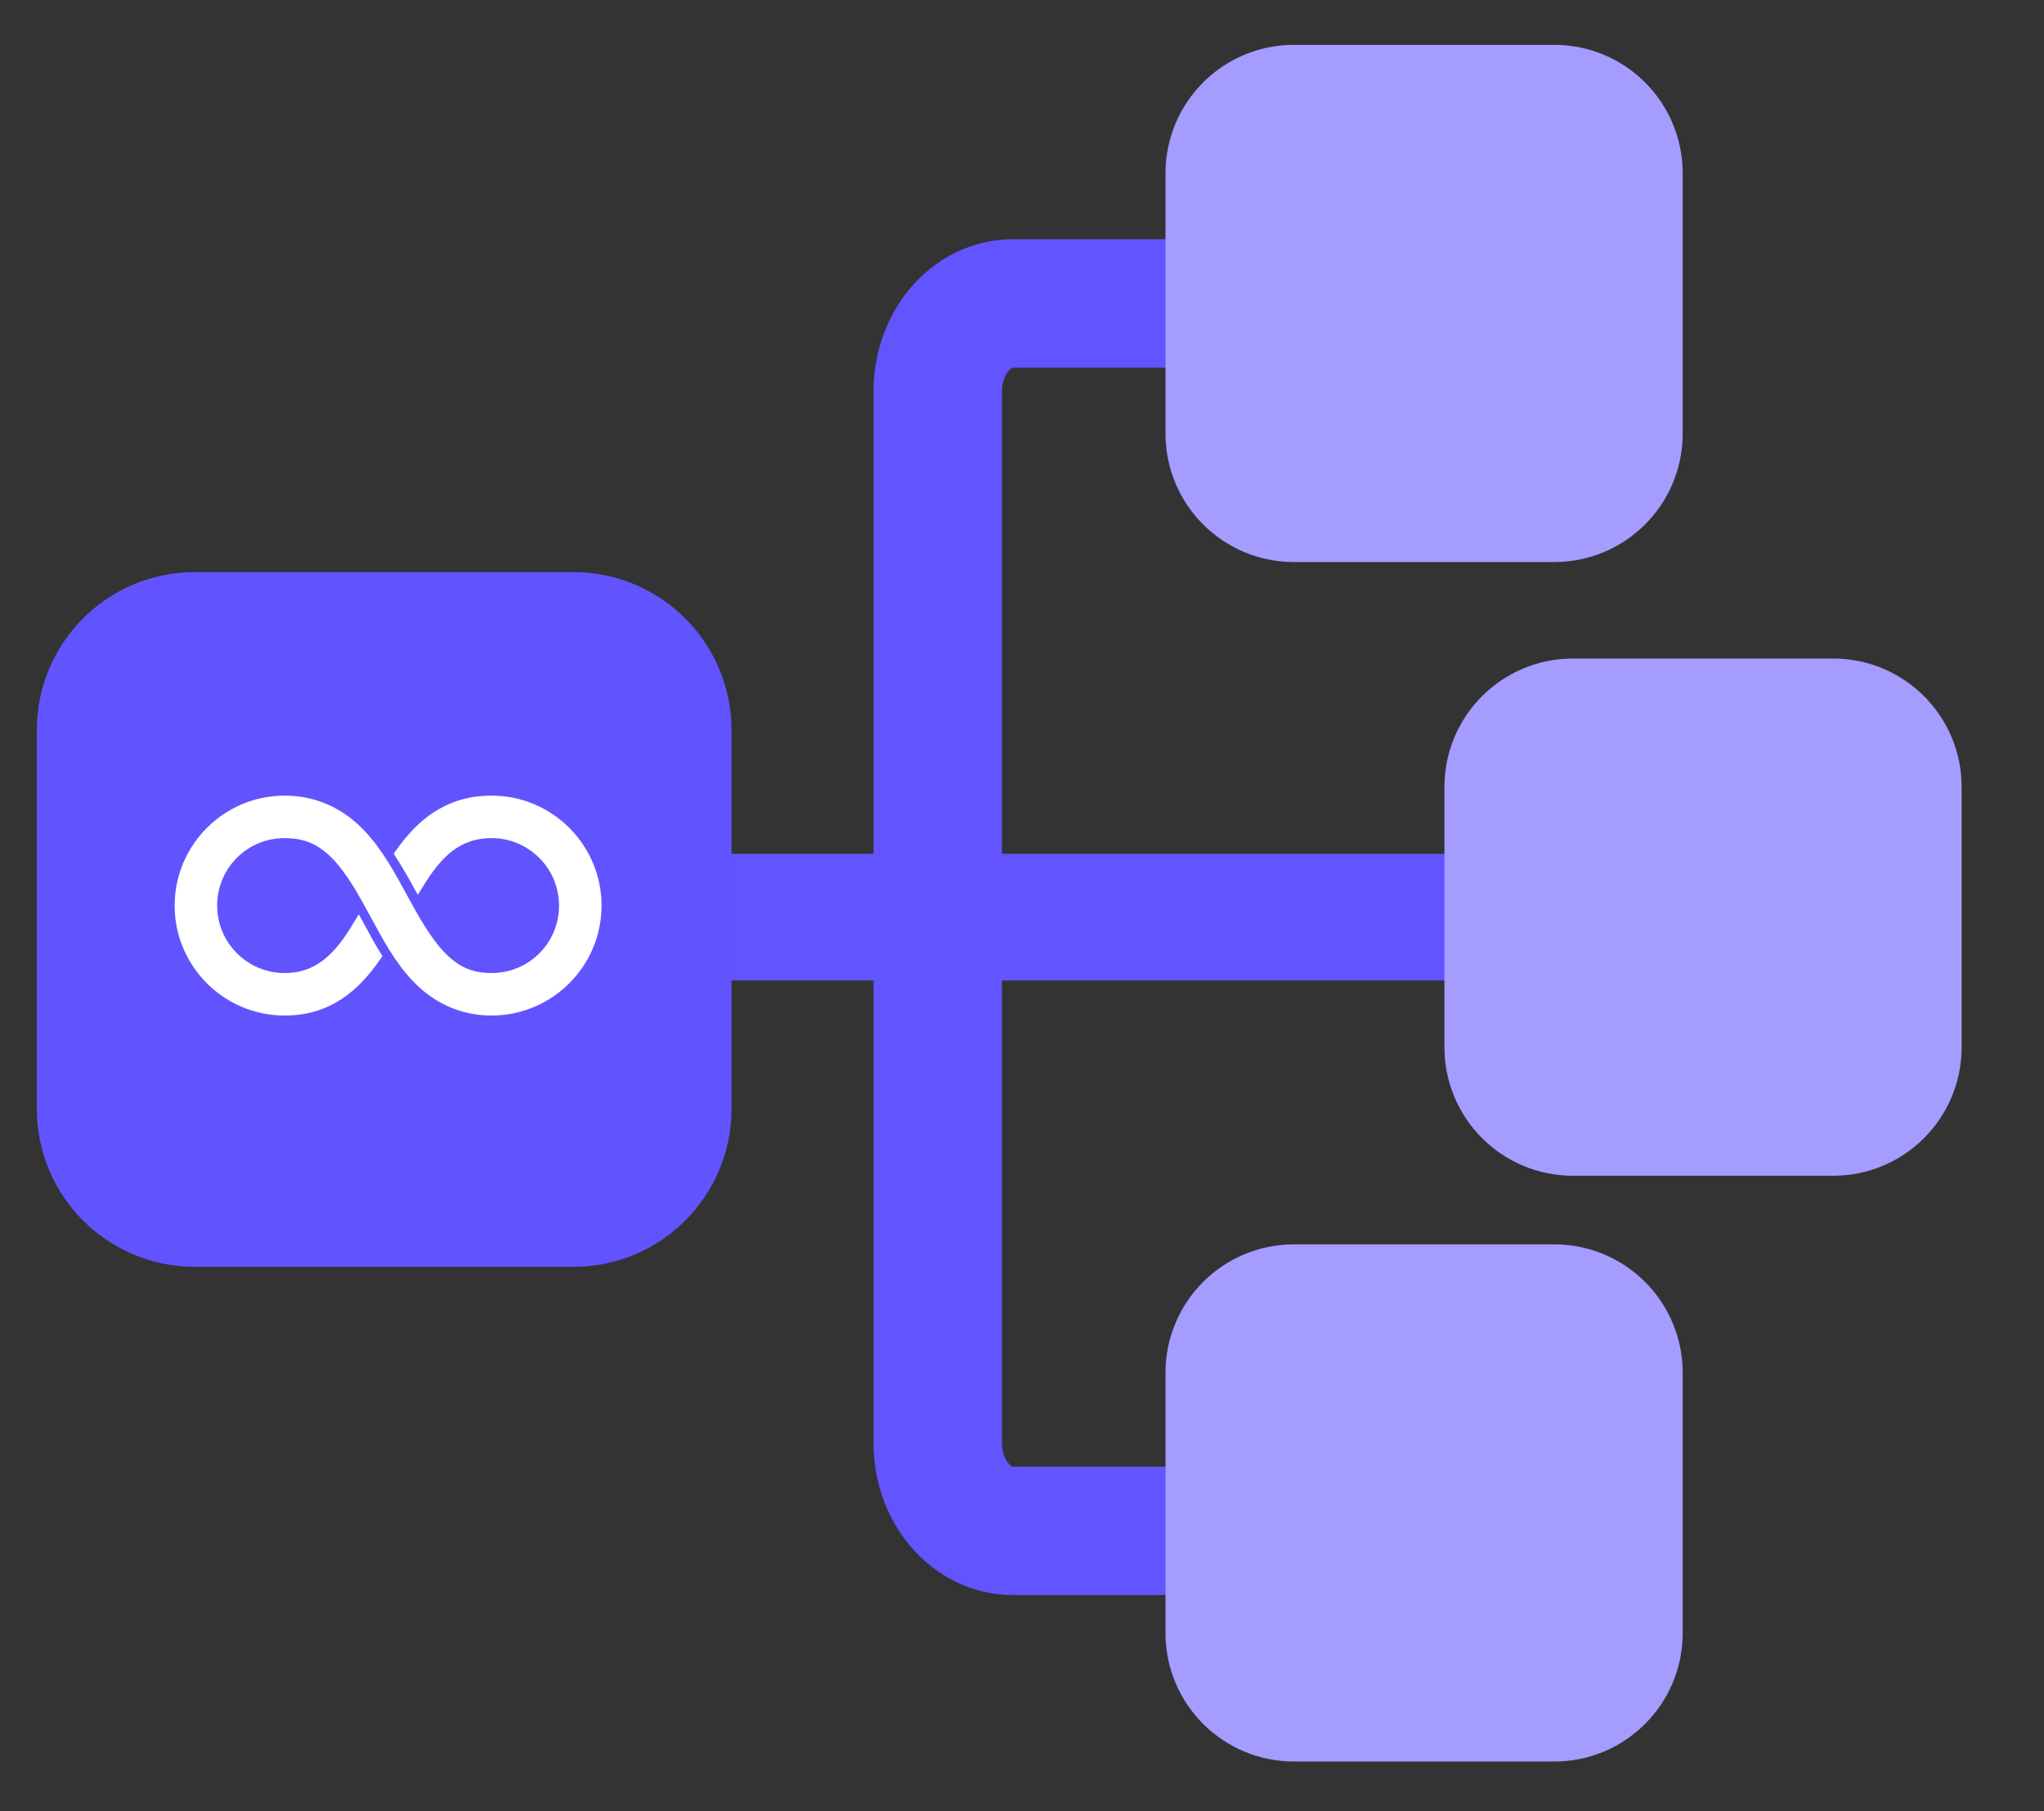 <svg xmlns="http://www.w3.org/2000/svg" width="79" height="70" viewBox="0 0 79 70" fill="none"><rect x="0" y="0" width="79" height="70" fill="#333333" stroke="none"/><path d="M47.861 59.166L39.148 59.166C38.378 59.166 37.639 58.809 37.095 58.173C36.55 57.538 36.244 56.676 36.244 55.777L36.244 15.116C36.244 14.218 36.55 13.356 37.095 12.72C37.639 12.085 38.378 11.728 39.148 11.728L47.861 11.728" stroke="#6254FF" stroke-width="4.965" stroke-linecap="round" stroke-linejoin="round"></path><path d="M47.494 6.697V16.759C47.494 18.149 48.62 19.275 50.01 19.275L60.072 19.275C61.462 19.275 62.588 18.149 62.588 16.759V6.697C62.588 5.307 61.462 4.181 60.072 4.181L50.01 4.181C48.62 4.181 47.494 5.307 47.494 6.697Z" fill="#A49CFF" stroke="#A49CFF" stroke-width="4.896" stroke-linecap="round" stroke-linejoin="round"></path><path d="M47.494 53.056V63.119C47.494 64.508 48.62 65.634 50.01 65.634L60.072 65.634C61.462 65.634 62.588 64.508 62.588 63.119V53.056C62.588 51.667 61.462 50.541 60.072 50.541L50.01 50.541C48.62 50.541 47.494 51.667 47.494 53.056Z" fill="#A49CFF" stroke="#A49CFF" stroke-width="4.896" stroke-linecap="round" stroke-linejoin="round"></path><path d="M58.279 35.447L24.87 35.447" stroke="#6254FF" stroke-width="4.896" stroke-linecap="round" stroke-linejoin="round"></path><path d="M58.275 30.416V40.478C58.275 41.867 59.402 42.994 60.791 42.994L70.853 42.994C72.243 42.994 73.369 41.867 73.369 40.478V30.416C73.369 29.026 72.243 27.9 70.853 27.9L60.791 27.9C59.402 27.9 58.275 29.026 58.275 30.416Z" fill="#A49CFF" stroke="#A49CFF" stroke-width="4.896" stroke-linecap="round" stroke-linejoin="round"></path><path d="M3.87 28.219L3.87 42.855C3.87 44.876 5.508 46.514 7.529 46.514L22.166 46.514C24.186 46.514 25.825 44.876 25.825 42.855L25.825 28.219C25.825 26.198 24.186 24.56 22.166 24.56L7.529 24.56C5.508 24.56 3.87 26.198 3.87 28.219Z" fill="#6154FF" stroke="#6154FF" stroke-width="4.896" stroke-linecap="round" stroke-linejoin="round"></path><path d="M11 31C8.797 31 7 32.797 7 35C7 37.205 8.795 39 11 39C12.674 39 13.696 38.08 14.482 36.946C14.248 36.569 14.051 36.196 13.857 35.839C13.156 36.998 12.37 37.857 11 37.857C9.424 37.857 8.143 36.576 8.143 35C8.143 33.415 9.415 32.143 11 32.143C11.924 32.143 12.511 32.473 13.054 33.036C13.596 33.598 14.054 34.411 14.518 35.268C14.982 36.125 15.453 37.027 16.143 37.75C16.833 38.473 17.784 39 19 39C21.203 39 23 37.203 23 35C23 32.795 21.205 31 19 31C17.335 31 16.306 31.891 15.518 33C15.752 33.37 15.966 33.734 16.161 34.089C16.857 32.964 17.634 32.143 19 32.143C20.576 32.143 21.857 33.424 21.857 35C21.857 36.585 20.585 37.857 19 37.857C18.091 37.857 17.52 37.527 16.982 36.964C16.444 36.402 15.984 35.589 15.518 34.732C15.051 33.875 14.571 32.973 13.875 32.25C13.179 31.527 12.228 31 11 31Z" fill="white" stroke="white" stroke-width="0.5"></path></svg>